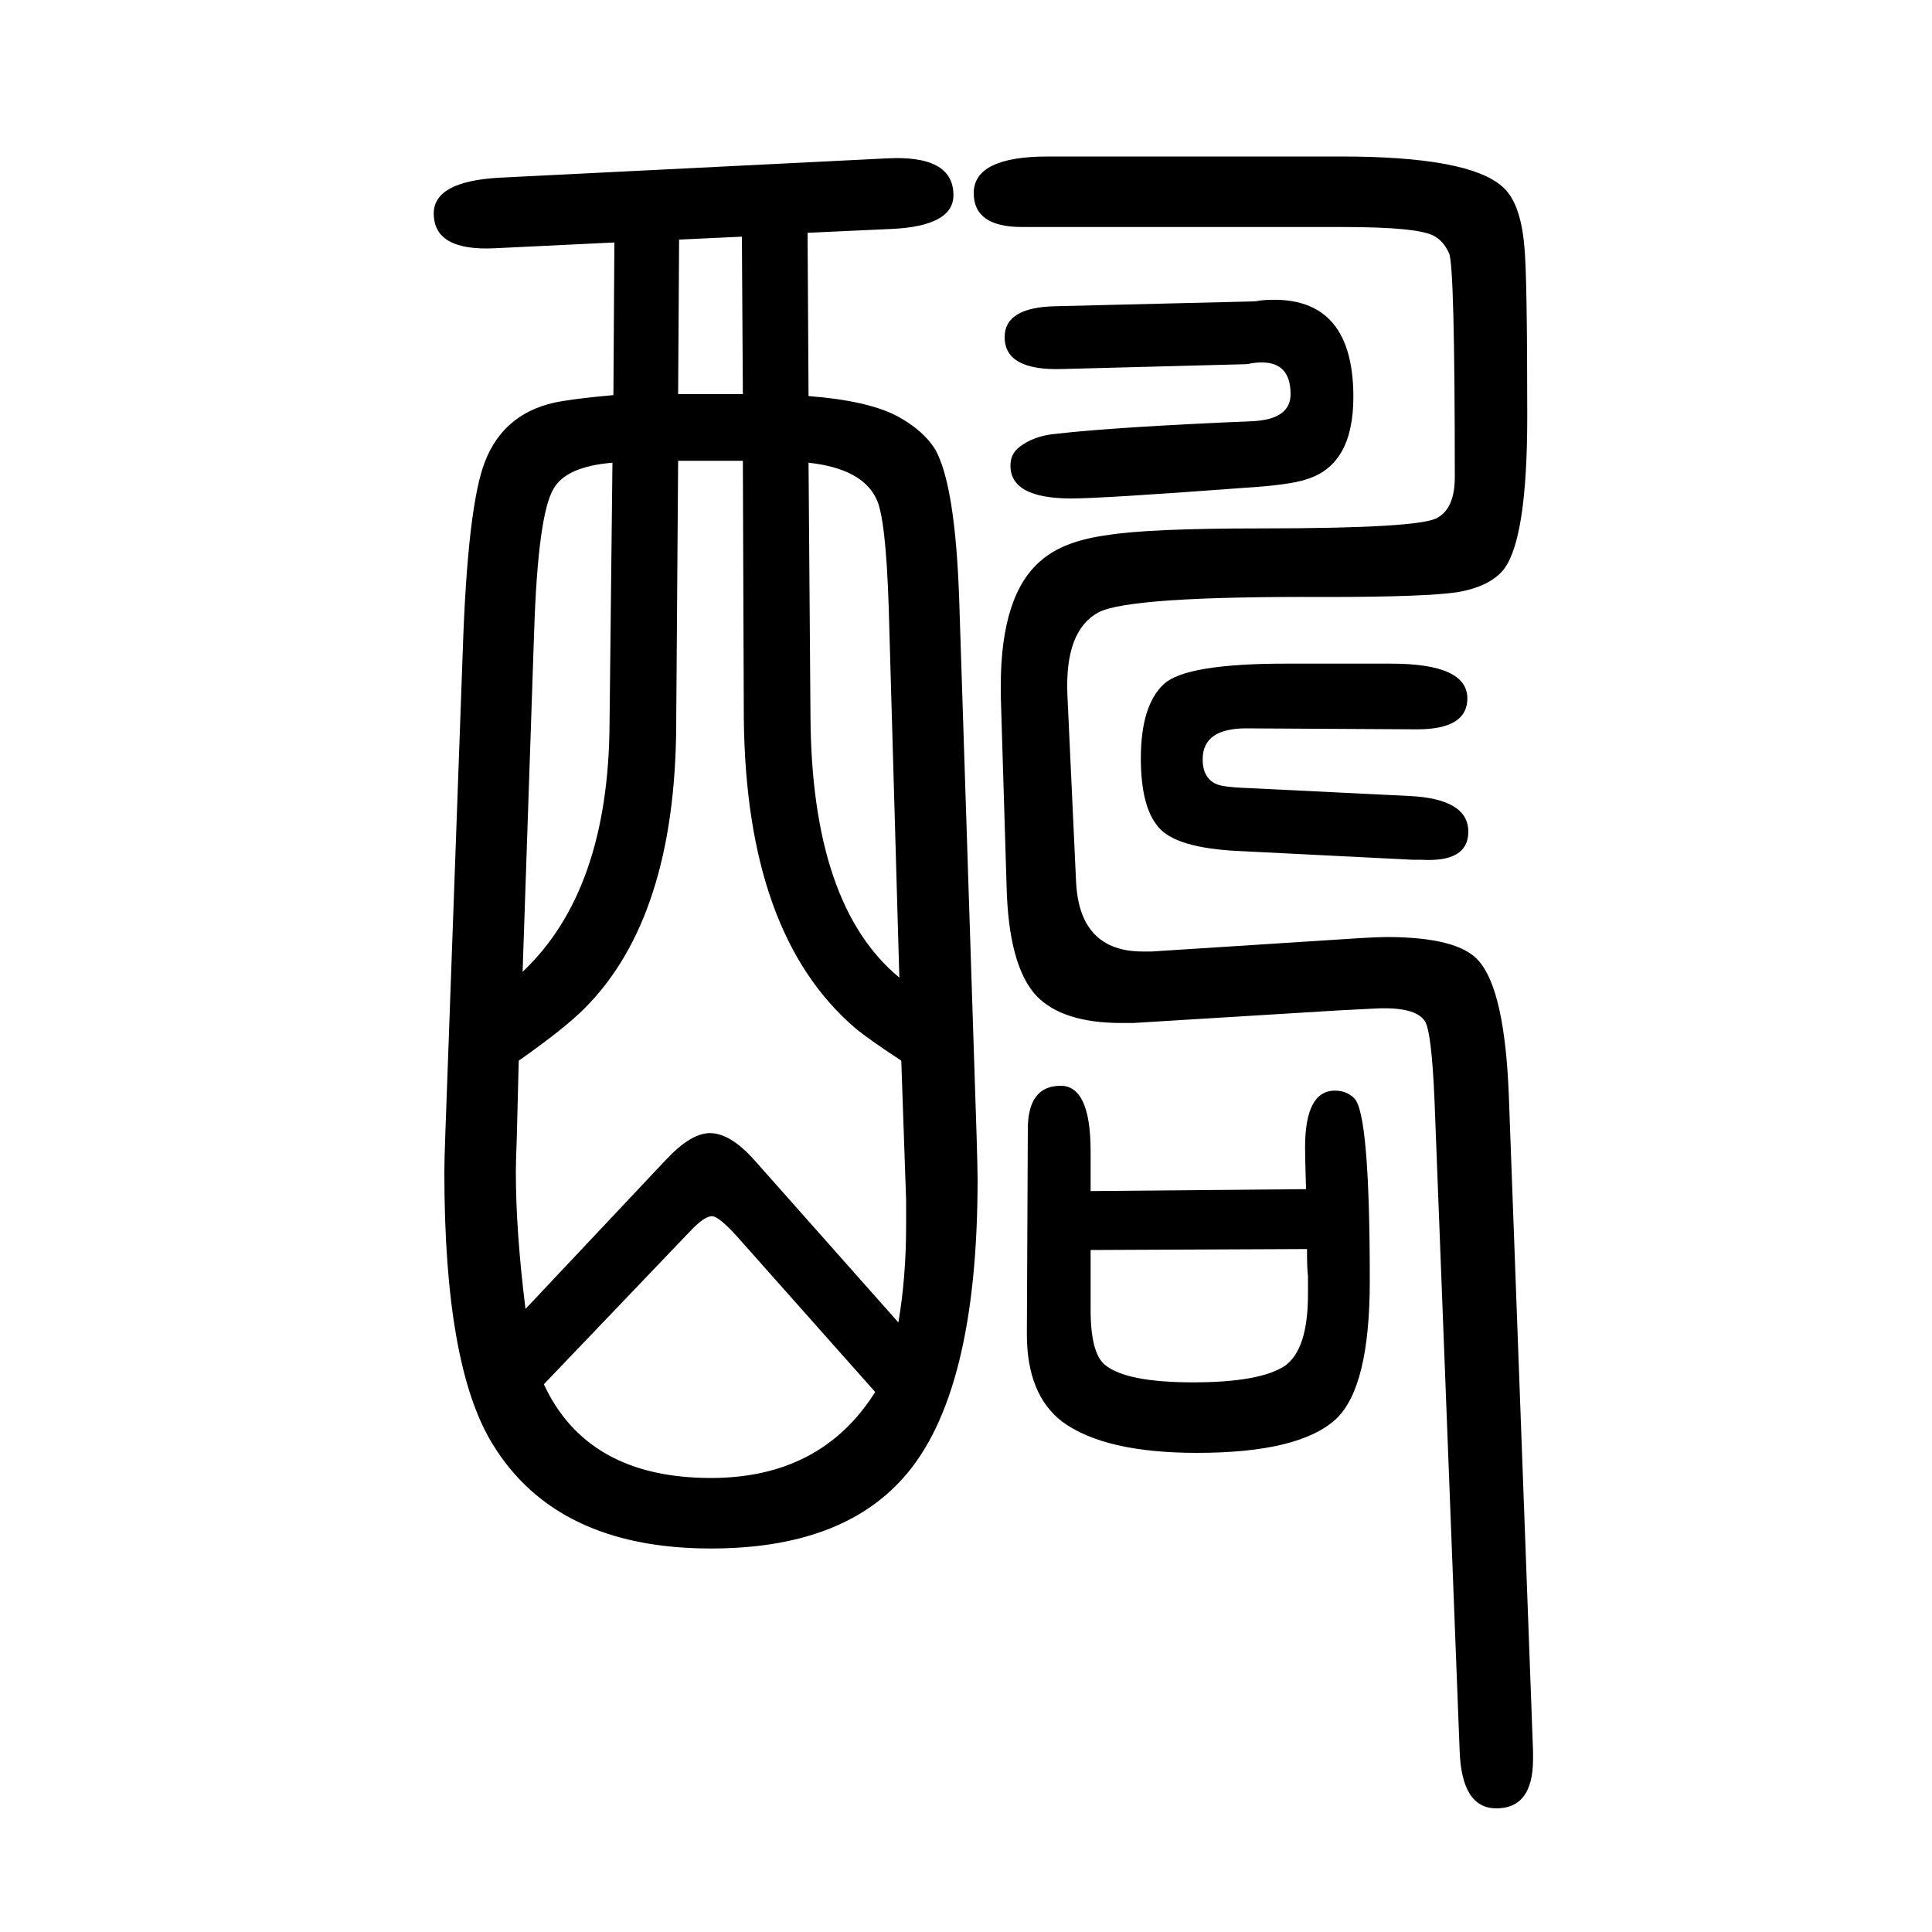 <svg xmlns="http://www.w3.org/2000/svg" xmlns:xlink="http://www.w3.org/1999/xlink" height="100" width="100" version="1.1"><path d="M837 1240q64 -5 94 -22q25 -14 37 -33q21 -37 25 -157l18 -555q1 -34 1 -44q0 -223 -77 -309q-65 -73 -199 -73q-160 0 -226 108q-50 81 -50 281q0 13 1 40l18 499q5 151 23 197q19 49 71 61q18 4 62 8l1 158l-124 -6q-63 -3 -63 36q0 33 67 37l401 20q70 4 70 -38
q0 -32 -64 -35l-87 -4zM837 1171l2 -262q1 -196 92 -271l-11 383q-3 94 -13 113q-15 31 -70 37zM933 552q-35 23 -48 34q-113 97 -115 321l-1 266h-67l-2 -274q-1 -199 -95 -293q-21 -21 -68 -54l-2 -79q-1 -26 -1 -36q0 -62 10 -142l145 154q26 28 46 28q21 0 46 -28
l149 -168q8 47 8 100v27zM769 1242l-1 163l-65 -3l-1 -160h67zM541 644q89 84 90 257l3 270q-48 -4 -61 -27q-16 -27 -20 -146zM906 209l-143 161q-19 21 -26 21q-8 0 -23 -16l-151 -158q45 -97 173 -97q114 0 170 89zM1129 417l223 2q-1 34 -1 43q0 59 31 59q12 0 20 -8
q16 -16 16 -189q0 -110 -35 -143q-38 -35 -144 -35q-95 0 -139 32q-37 28 -37 91l1 212q0 45 34 45q31 0 31 -68v-41zM1129 356v-62q0 -45 15 -57q22 -18 91 -18t95 17q24 17 24 74v19q-1 8 -1 28zM1093 1333l205 5q2 0 7 1q96 9 96 -100q0 -70 -48 -85q-17 -6 -65 -9
q-147 -11 -179 -11q-63 0 -63 34q0 12 9 19q15 12 39 14q61 7 203 13q39 2 39 28q0 38 -40 32q-5 -1 -6 -1l-190 -5q-60 -2 -60 33q0 31 53 32zM1462 760l-179 9q-66 3 -84 25q-18 21 -18 71q0 55 24 77q23 21 126 21h109q79 0 79 -36q0 -32 -52 -32l-177 1q-45 0 -45 -32
q0 -20 15 -26q7 -3 36 -4l163 -8q61 -3 61 -37q0 -32 -49 -29h-9zM1390 1415h-332q-50 0 -50 35q0 38 77 38h303q132 0 167 -31q19 -16 23 -62q3 -30 3 -176q0 -126 -24 -158q-14 -18 -48 -24q-33 -5 -137 -5q-203 1 -235 -16q-35 -19 -32 -86l9 -194q4 -71 69 -71h9l218 14
q19 1 25 1q75 0 96 -25q27 -31 31 -141l25 -677v-8q0 -51 -38 -51q-36 0 -38 60l-26 673q-3 71 -10 82q-10 15 -51 13l-39 -2l-212 -13h-12q-61 0 -88 28q-29 31 -31 114l-6 197v10q0 95 42 130q23 20 68 26q43 7 159 7q165 0 183 11q18 10 18 42q0 220 -6 232q-6 13 -16 18
q-17 9 -94 9z" style="" transform="scale(0.05 -0.05) translate(0 -1650)"/></svg>